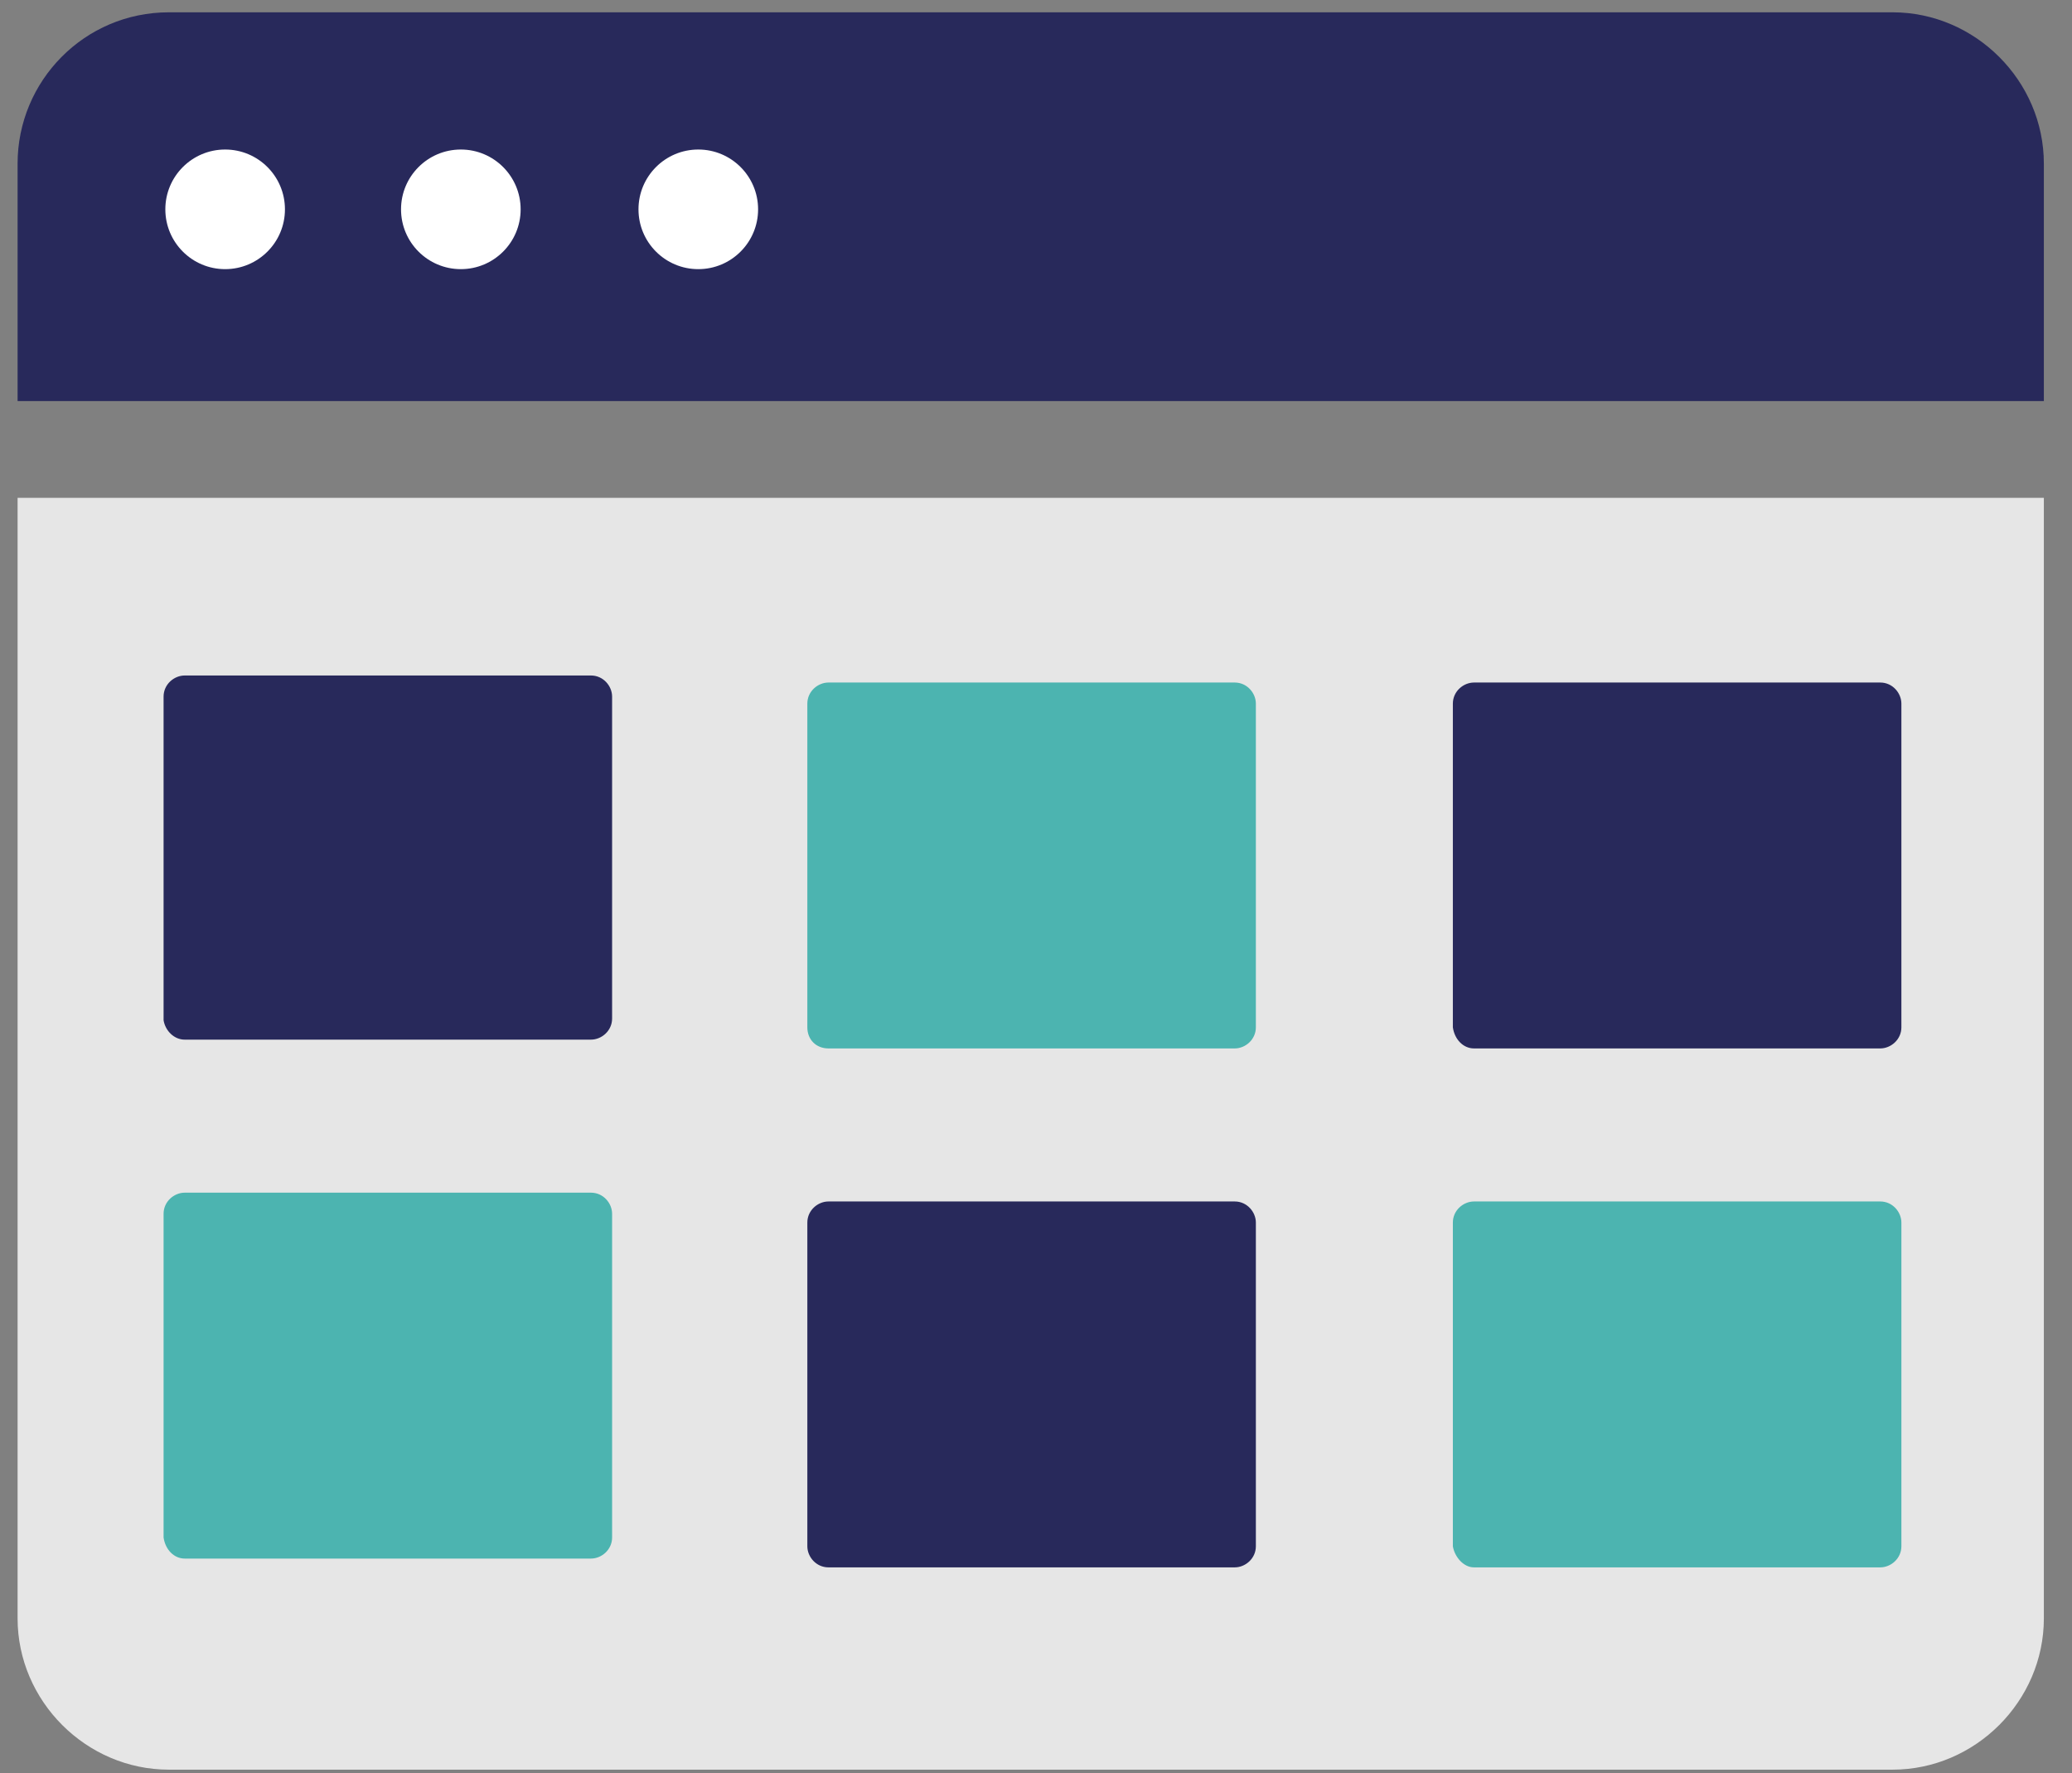 <?xml version="1.0" encoding="utf-8"?>
<!-- Generator: Adobe Illustrator 25.3.0, SVG Export Plug-In . SVG Version: 6.00 Build 0)  -->
<svg version="1.1" id="Ebene_1" xmlns="http://www.w3.org/2000/svg" xmlns:xlink="http://www.w3.org/1999/xlink" x="0px" y="0px"
	 viewBox="0 0 117.8 100.8" style="enable-background:new 0 0 117.8 100.8;" xml:space="preserve">
<rect x="0" y="0" width="117.8" height="100.8" fill="#808080" stroke="none"/>
<style type="text/css">
	.st0{fill:#E6E6E6;}
	.st1{fill:#28295B;}
	.st2{fill:#FFFFFF;}
	.st3{fill:#4CB4B0;}
</style>
<g>
	<path class="st0" d="M1,92c0,4.7,3.9,8.6,8.6,8.6h98c4.7,0,8.6-3.9,8.6-8.6V28.3H1V92z"/>
	<path class="st1" d="M107.6,0.7h-98C4.8,0.7,1,4.6,1,9.3v13.5h115.2V9.3C116.2,4.6,112.3,0.7,107.6,0.7z"/>
</g>
<circle class="st2" cx="12.8" cy="11.9" r="3.4"/>
<circle class="st2" cx="26.2" cy="11.9" r="3.4"/>
<circle class="st2" cx="39.7" cy="11.9" r="3.4"/>
<g>
	<g>
		<g>
			<path class="st1" d="M10.5,59.1h23.1c0.6,0,1.2-0.5,1.2-1.2V39.6c0-0.6-0.5-1.2-1.2-1.2H10.5c-0.6,0-1.2,0.5-1.2,1.2V58
				C9.4,58.6,9.9,59.1,10.5,59.1z"/>
		</g>
	</g>
</g>
<g>
	<g>
		<g>
			<path class="st3" d="M10.5,88.6h23.1c0.6,0,1.2-0.5,1.2-1.2V69c0-0.6-0.5-1.2-1.2-1.2H10.5c-0.6,0-1.2,0.5-1.2,1.2v18.4
				C9.4,88.1,9.9,88.6,10.5,88.6z"/>
		</g>
	</g>
</g>
<g>
	<g>
		<g>
			<path class="st3" d="M47.1,59.6h23.1c0.6,0,1.2-0.5,1.2-1.2V40c0-0.6-0.5-1.2-1.2-1.2H47.1c-0.6,0-1.2,0.5-1.2,1.2v18.4
				C45.9,59.1,46.4,59.6,47.1,59.6z"/>
		</g>
	</g>
</g>
<g>
	<g>
		<g>
			<path class="st1" d="M47.1,89.1h23.1c0.6,0,1.2-0.5,1.2-1.2V69.5c0-0.6-0.5-1.2-1.2-1.2H47.1c-0.6,0-1.2,0.5-1.2,1.2v18.4
				C45.9,88.5,46.4,89.1,47.1,89.1z"/>
		</g>
	</g>
</g>
<g>
	<g>
		<g>
			<path class="st1" d="M83.8,59.6h23.1c0.6,0,1.2-0.5,1.2-1.2V40c0-0.6-0.5-1.2-1.2-1.2H83.8c-0.6,0-1.2,0.5-1.2,1.2v18.4
				C82.7,59.1,83.2,59.6,83.8,59.6z"/>
		</g>
	</g>
</g>
<g>
	<g>
		<g>
			<path class="st3" d="M83.8,89.1h23.1c0.6,0,1.2-0.5,1.2-1.2V69.5c0-0.6-0.5-1.2-1.2-1.2H83.8c-0.6,0-1.2,0.5-1.2,1.2v18.4
				C82.7,88.5,83.2,89.1,83.8,89.1z"/>
		</g>
	</g>
</g>
</svg>
